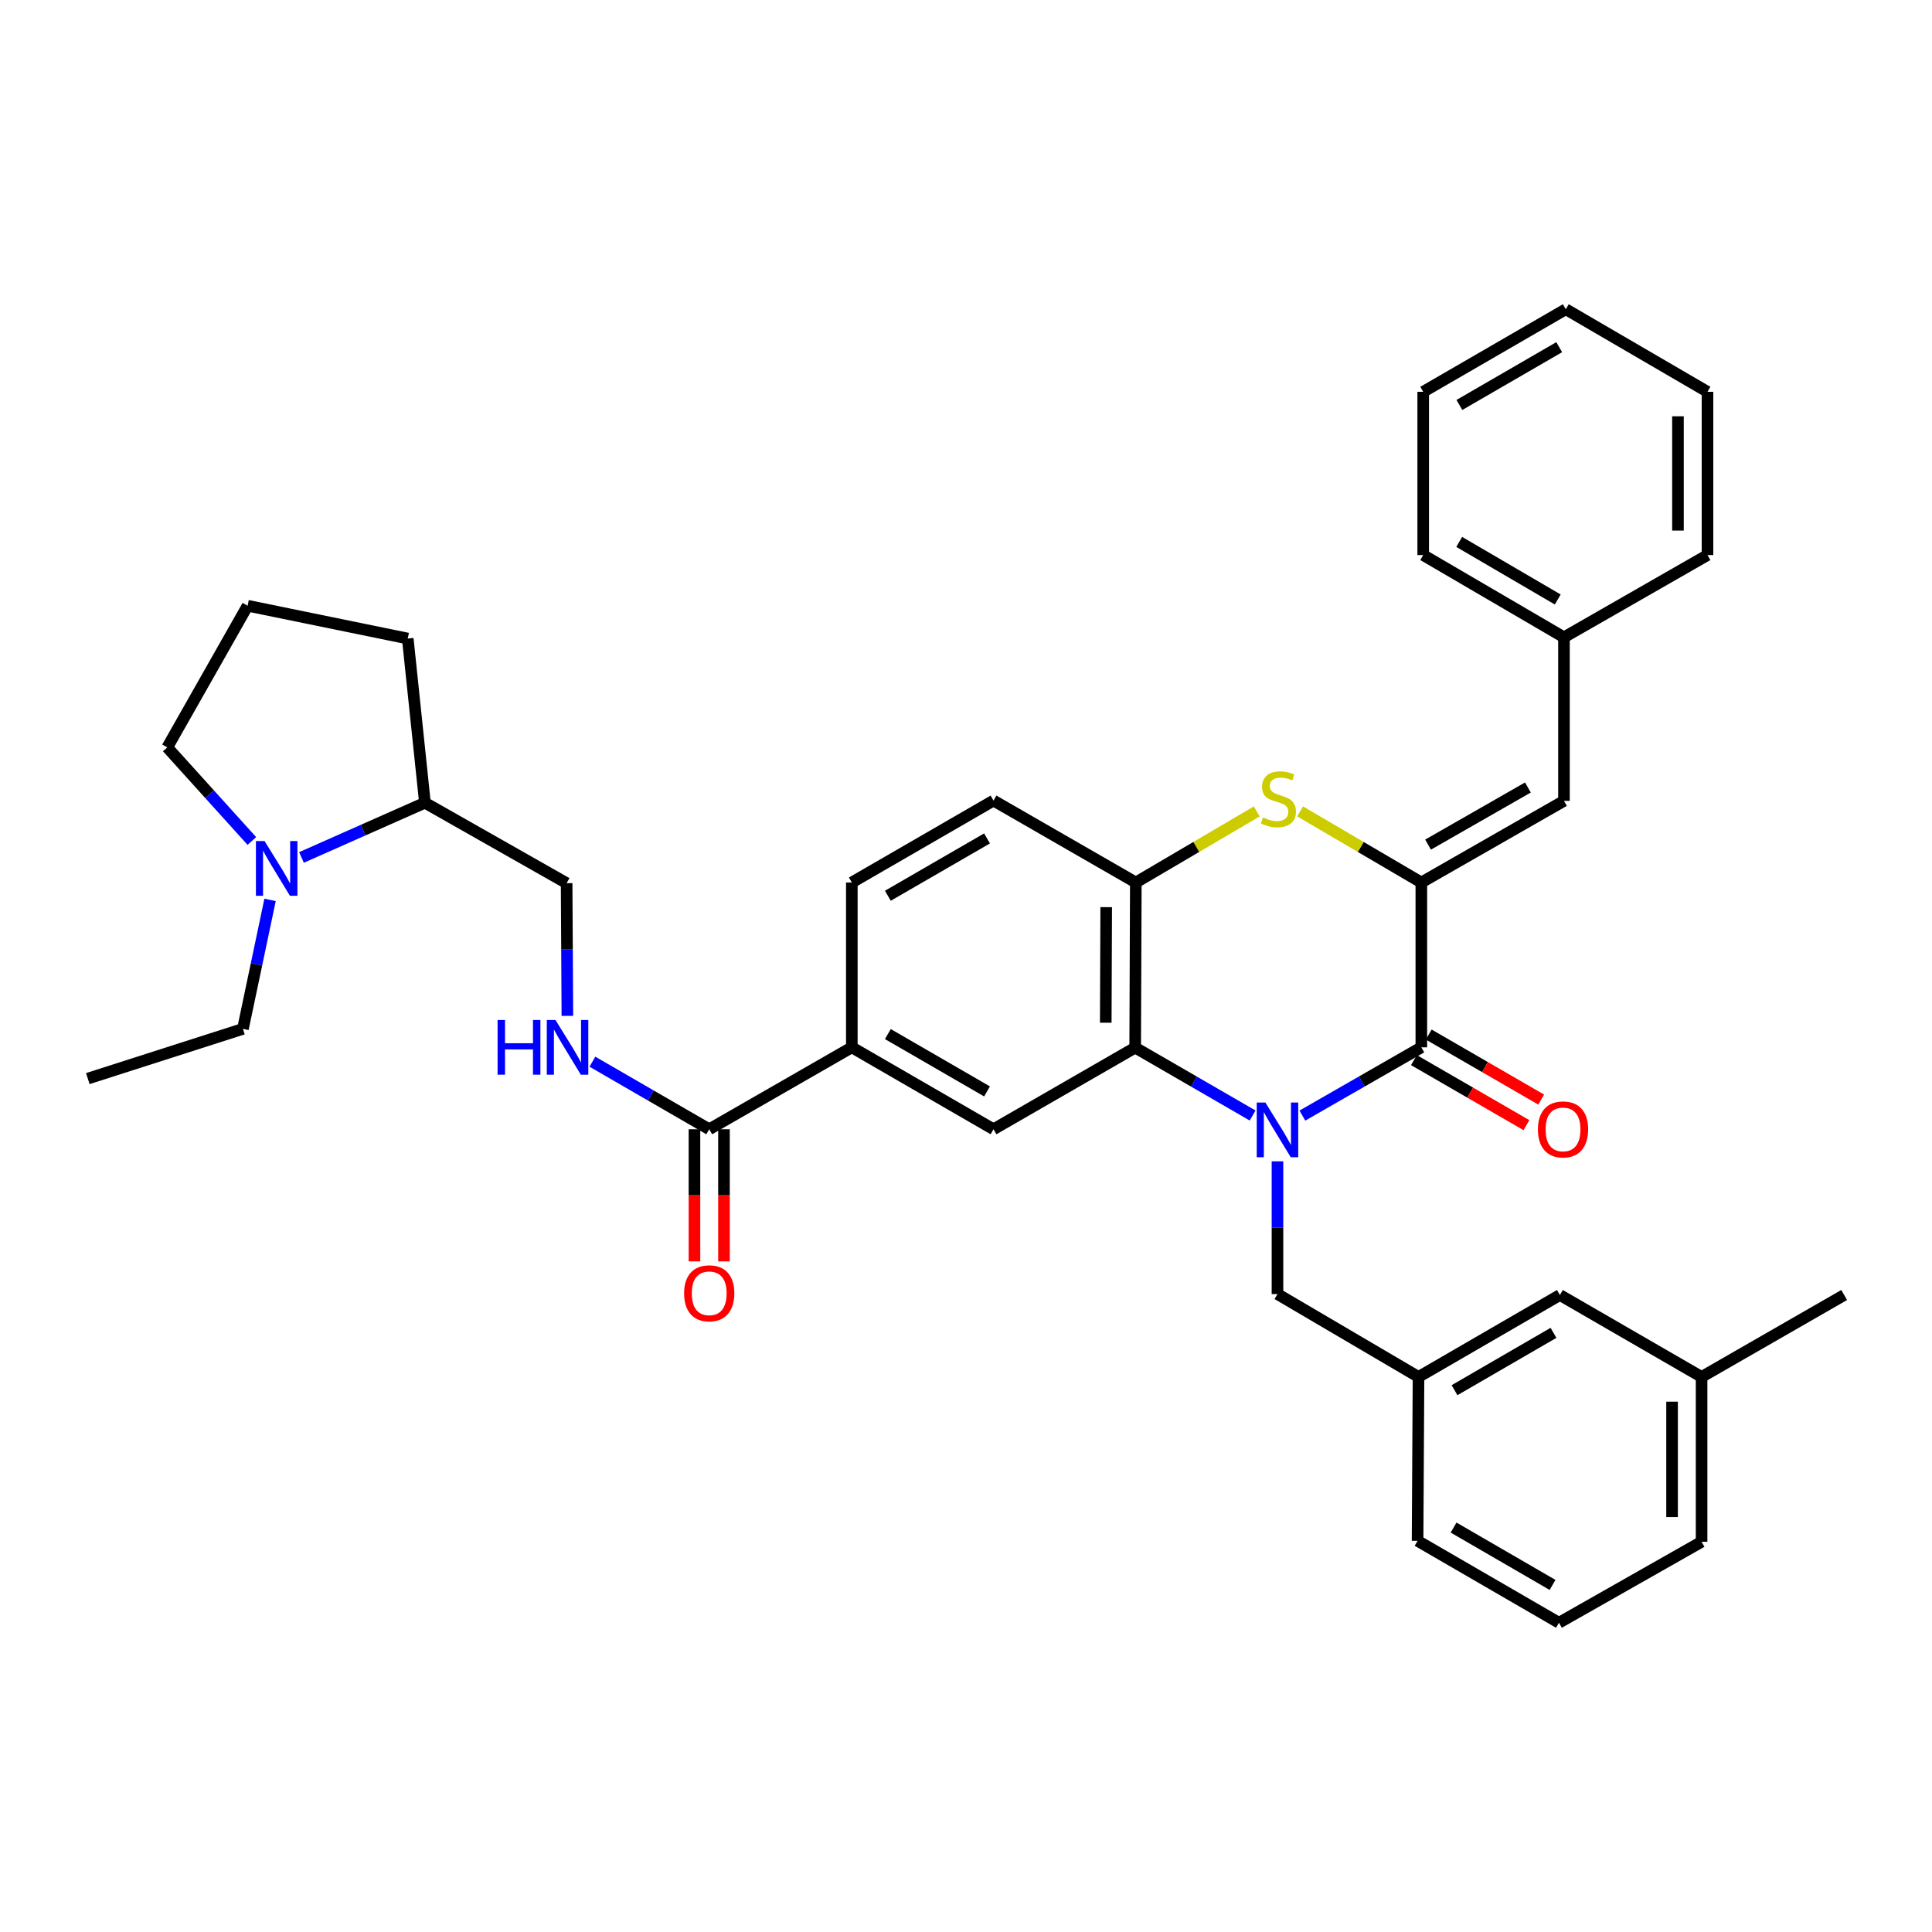 <?xml version='1.0' encoding='iso-8859-1'?>
<svg version='1.1' baseProfile='full'
              xmlns='http://www.w3.org/2000/svg'
                      xmlns:rdkit='http://www.rdkit.org/xml'
                      xmlns:xlink='http://www.w3.org/1999/xlink'
                  xml:space='preserve'
width='1000px' height='1000px' viewBox='0 0 1000 1000'>
<!-- END OF HEADER -->
<rect style='opacity:1.0;fill:#FFFFFF;stroke:none' width='1000' height='1000' x='0' y='0'> </rect>
<path class='bond-0' d='M 674.108,577.431 L 704.894,559.765' style='fill:none;fill-rule:evenodd;stroke:#0000FF;stroke-width:6px;stroke-linecap:butt;stroke-linejoin:miter;stroke-opacity:1' />
<path class='bond-0' d='M 704.894,559.765 L 735.681,542.099' style='fill:none;fill-rule:evenodd;stroke:#000000;stroke-width:6px;stroke-linecap:butt;stroke-linejoin:miter;stroke-opacity:1' />
<path class='bond-2' d='M 648.354,577.387 L 617.961,559.815' style='fill:none;fill-rule:evenodd;stroke:#0000FF;stroke-width:6px;stroke-linecap:butt;stroke-linejoin:miter;stroke-opacity:1' />
<path class='bond-2' d='M 617.961,559.815 L 587.568,542.243' style='fill:none;fill-rule:evenodd;stroke:#000000;stroke-width:6px;stroke-linecap:butt;stroke-linejoin:miter;stroke-opacity:1' />
<path class='bond-10' d='M 661.221,601.11 L 661.221,635.461' style='fill:none;fill-rule:evenodd;stroke:#0000FF;stroke-width:6px;stroke-linecap:butt;stroke-linejoin:miter;stroke-opacity:1' />
<path class='bond-10' d='M 661.221,635.461 L 661.221,669.813' style='fill:none;fill-rule:evenodd;stroke:#000000;stroke-width:6px;stroke-linecap:butt;stroke-linejoin:miter;stroke-opacity:1' />
<path class='bond-1' d='M 735.681,542.099 L 735.681,456.772' style='fill:none;fill-rule:evenodd;stroke:#000000;stroke-width:6px;stroke-linecap:butt;stroke-linejoin:miter;stroke-opacity:1' />
<path class='bond-12' d='M 731.857,548.713 L 760.968,565.545' style='fill:none;fill-rule:evenodd;stroke:#000000;stroke-width:6px;stroke-linecap:butt;stroke-linejoin:miter;stroke-opacity:1' />
<path class='bond-12' d='M 760.968,565.545 L 790.079,582.376' style='fill:none;fill-rule:evenodd;stroke:#FF0000;stroke-width:6px;stroke-linecap:butt;stroke-linejoin:miter;stroke-opacity:1' />
<path class='bond-12' d='M 739.506,535.484 L 768.617,552.316' style='fill:none;fill-rule:evenodd;stroke:#000000;stroke-width:6px;stroke-linecap:butt;stroke-linejoin:miter;stroke-opacity:1' />
<path class='bond-12' d='M 768.617,552.316 L 797.727,569.148' style='fill:none;fill-rule:evenodd;stroke:#FF0000;stroke-width:6px;stroke-linecap:butt;stroke-linejoin:miter;stroke-opacity:1' />
<path class='bond-6' d='M 735.681,456.772 L 809.505,414.529' style='fill:none;fill-rule:evenodd;stroke:#000000;stroke-width:6px;stroke-linecap:butt;stroke-linejoin:miter;stroke-opacity:1' />
<path class='bond-6' d='M 739.166,437.173 L 790.842,407.603' style='fill:none;fill-rule:evenodd;stroke:#000000;stroke-width:6px;stroke-linecap:butt;stroke-linejoin:miter;stroke-opacity:1' />
<path class='bond-36' d='M 735.681,456.772 L 704.305,438.373' style='fill:none;fill-rule:evenodd;stroke:#000000;stroke-width:6px;stroke-linecap:butt;stroke-linejoin:miter;stroke-opacity:1' />
<path class='bond-36' d='M 704.305,438.373 L 672.929,419.973' style='fill:none;fill-rule:evenodd;stroke:#CCCC00;stroke-width:6px;stroke-linecap:butt;stroke-linejoin:miter;stroke-opacity:1' />
<path class='bond-4' d='M 587.568,542.243 L 587.899,456.772' style='fill:none;fill-rule:evenodd;stroke:#000000;stroke-width:6px;stroke-linecap:butt;stroke-linejoin:miter;stroke-opacity:1' />
<path class='bond-4' d='M 572.337,529.363 L 572.568,469.534' style='fill:none;fill-rule:evenodd;stroke:#000000;stroke-width:6px;stroke-linecap:butt;stroke-linejoin:miter;stroke-opacity:1' />
<path class='bond-5' d='M 587.568,542.243 L 514.237,584.503' style='fill:none;fill-rule:evenodd;stroke:#000000;stroke-width:6px;stroke-linecap:butt;stroke-linejoin:miter;stroke-opacity:1' />
<path class='bond-3' d='M 650.485,419.986 L 619.192,438.379' style='fill:none;fill-rule:evenodd;stroke:#CCCC00;stroke-width:6px;stroke-linecap:butt;stroke-linejoin:miter;stroke-opacity:1' />
<path class='bond-3' d='M 619.192,438.379 L 587.899,456.772' style='fill:none;fill-rule:evenodd;stroke:#000000;stroke-width:6px;stroke-linecap:butt;stroke-linejoin:miter;stroke-opacity:1' />
<path class='bond-14' d='M 587.899,456.772 L 514.237,414.376' style='fill:none;fill-rule:evenodd;stroke:#000000;stroke-width:6px;stroke-linecap:butt;stroke-linejoin:miter;stroke-opacity:1' />
<path class='bond-9' d='M 514.237,584.503 L 440.906,542.099' style='fill:none;fill-rule:evenodd;stroke:#000000;stroke-width:6px;stroke-linecap:butt;stroke-linejoin:miter;stroke-opacity:1' />
<path class='bond-9' d='M 510.886,564.914 L 459.555,535.231' style='fill:none;fill-rule:evenodd;stroke:#000000;stroke-width:6px;stroke-linecap:butt;stroke-linejoin:miter;stroke-opacity:1' />
<path class='bond-19' d='M 809.505,414.529 L 809.505,329.873' style='fill:none;fill-rule:evenodd;stroke:#000000;stroke-width:6px;stroke-linecap:butt;stroke-linejoin:miter;stroke-opacity:1' />
<path class='bond-7' d='M 367.091,584.503 L 440.906,542.099' style='fill:none;fill-rule:evenodd;stroke:#000000;stroke-width:6px;stroke-linecap:butt;stroke-linejoin:miter;stroke-opacity:1' />
<path class='bond-11' d='M 367.091,584.503 L 336.858,567.019' style='fill:none;fill-rule:evenodd;stroke:#000000;stroke-width:6px;stroke-linecap:butt;stroke-linejoin:miter;stroke-opacity:1' />
<path class='bond-11' d='M 336.858,567.019 L 306.626,549.535' style='fill:none;fill-rule:evenodd;stroke:#0000FF;stroke-width:6px;stroke-linecap:butt;stroke-linejoin:miter;stroke-opacity:1' />
<path class='bond-15' d='M 359.45,584.503 L 359.45,618.696' style='fill:none;fill-rule:evenodd;stroke:#000000;stroke-width:6px;stroke-linecap:butt;stroke-linejoin:miter;stroke-opacity:1' />
<path class='bond-15' d='M 359.45,618.696 L 359.45,652.888' style='fill:none;fill-rule:evenodd;stroke:#FF0000;stroke-width:6px;stroke-linecap:butt;stroke-linejoin:miter;stroke-opacity:1' />
<path class='bond-15' d='M 374.731,584.503 L 374.731,618.696' style='fill:none;fill-rule:evenodd;stroke:#000000;stroke-width:6px;stroke-linecap:butt;stroke-linejoin:miter;stroke-opacity:1' />
<path class='bond-15' d='M 374.731,618.696 L 374.731,652.888' style='fill:none;fill-rule:evenodd;stroke:#FF0000;stroke-width:6px;stroke-linecap:butt;stroke-linejoin:miter;stroke-opacity:1' />
<path class='bond-8' d='M 156.048,443.815 L 187.996,429.656' style='fill:none;fill-rule:evenodd;stroke:#0000FF;stroke-width:6px;stroke-linecap:butt;stroke-linejoin:miter;stroke-opacity:1' />
<path class='bond-8' d='M 187.996,429.656 L 219.945,415.497' style='fill:none;fill-rule:evenodd;stroke:#000000;stroke-width:6px;stroke-linecap:butt;stroke-linejoin:miter;stroke-opacity:1' />
<path class='bond-21' d='M 130.358,435.286 L 108.467,411.066' style='fill:none;fill-rule:evenodd;stroke:#0000FF;stroke-width:6px;stroke-linecap:butt;stroke-linejoin:miter;stroke-opacity:1' />
<path class='bond-21' d='M 108.467,411.066 L 86.577,386.845' style='fill:none;fill-rule:evenodd;stroke:#000000;stroke-width:6px;stroke-linecap:butt;stroke-linejoin:miter;stroke-opacity:1' />
<path class='bond-23' d='M 139.784,465.787 L 132.761,499.163' style='fill:none;fill-rule:evenodd;stroke:#0000FF;stroke-width:6px;stroke-linecap:butt;stroke-linejoin:miter;stroke-opacity:1' />
<path class='bond-23' d='M 132.761,499.163 L 125.738,532.54' style='fill:none;fill-rule:evenodd;stroke:#000000;stroke-width:6px;stroke-linecap:butt;stroke-linejoin:miter;stroke-opacity:1' />
<path class='bond-17' d='M 440.906,542.099 L 440.906,456.772' style='fill:none;fill-rule:evenodd;stroke:#000000;stroke-width:6px;stroke-linecap:butt;stroke-linejoin:miter;stroke-opacity:1' />
<path class='bond-18' d='M 661.221,669.813 L 734.221,712.701' style='fill:none;fill-rule:evenodd;stroke:#000000;stroke-width:6px;stroke-linecap:butt;stroke-linejoin:miter;stroke-opacity:1' />
<path class='bond-16' d='M 293.675,525.814 L 293.48,491.467' style='fill:none;fill-rule:evenodd;stroke:#0000FF;stroke-width:6px;stroke-linecap:butt;stroke-linejoin:miter;stroke-opacity:1' />
<path class='bond-16' d='M 293.48,491.467 L 293.284,457.12' style='fill:none;fill-rule:evenodd;stroke:#000000;stroke-width:6px;stroke-linecap:butt;stroke-linejoin:miter;stroke-opacity:1' />
<path class='bond-13' d='M 219.945,415.497 L 293.284,457.12' style='fill:none;fill-rule:evenodd;stroke:#000000;stroke-width:6px;stroke-linecap:butt;stroke-linejoin:miter;stroke-opacity:1' />
<path class='bond-27' d='M 219.945,415.497 L 211.048,330.51' style='fill:none;fill-rule:evenodd;stroke:#000000;stroke-width:6px;stroke-linecap:butt;stroke-linejoin:miter;stroke-opacity:1' />
<path class='bond-37' d='M 514.237,414.376 L 440.906,456.772' style='fill:none;fill-rule:evenodd;stroke:#000000;stroke-width:6px;stroke-linecap:butt;stroke-linejoin:miter;stroke-opacity:1' />
<path class='bond-37' d='M 510.885,433.965 L 459.554,463.642' style='fill:none;fill-rule:evenodd;stroke:#000000;stroke-width:6px;stroke-linecap:butt;stroke-linejoin:miter;stroke-opacity:1' />
<path class='bond-20' d='M 734.221,712.701 L 807.399,670.296' style='fill:none;fill-rule:evenodd;stroke:#000000;stroke-width:6px;stroke-linecap:butt;stroke-linejoin:miter;stroke-opacity:1' />
<path class='bond-20' d='M 752.859,719.562 L 804.084,689.879' style='fill:none;fill-rule:evenodd;stroke:#000000;stroke-width:6px;stroke-linecap:butt;stroke-linejoin:miter;stroke-opacity:1' />
<path class='bond-26' d='M 734.221,712.701 L 733.737,797.526' style='fill:none;fill-rule:evenodd;stroke:#000000;stroke-width:6px;stroke-linecap:butt;stroke-linejoin:miter;stroke-opacity:1' />
<path class='bond-29' d='M 809.505,329.873 L 736.649,287.299' style='fill:none;fill-rule:evenodd;stroke:#000000;stroke-width:6px;stroke-linecap:butt;stroke-linejoin:miter;stroke-opacity:1' />
<path class='bond-29' d='M 806.286,310.294 L 755.287,280.492' style='fill:none;fill-rule:evenodd;stroke:#000000;stroke-width:6px;stroke-linecap:butt;stroke-linejoin:miter;stroke-opacity:1' />
<path class='bond-30' d='M 809.505,329.873 L 883.795,287.299' style='fill:none;fill-rule:evenodd;stroke:#000000;stroke-width:6px;stroke-linecap:butt;stroke-linejoin:miter;stroke-opacity:1' />
<path class='bond-22' d='M 807.399,670.296 L 880.739,712.701' style='fill:none;fill-rule:evenodd;stroke:#000000;stroke-width:6px;stroke-linecap:butt;stroke-linejoin:miter;stroke-opacity:1' />
<path class='bond-40' d='M 86.577,386.845 L 128.166,313.523' style='fill:none;fill-rule:evenodd;stroke:#000000;stroke-width:6px;stroke-linecap:butt;stroke-linejoin:miter;stroke-opacity:1' />
<path class='bond-31' d='M 880.739,712.701 L 954.545,670.296' style='fill:none;fill-rule:evenodd;stroke:#000000;stroke-width:6px;stroke-linecap:butt;stroke-linejoin:miter;stroke-opacity:1' />
<path class='bond-38' d='M 880.739,712.701 L 880.739,798.027' style='fill:none;fill-rule:evenodd;stroke:#000000;stroke-width:6px;stroke-linecap:butt;stroke-linejoin:miter;stroke-opacity:1' />
<path class='bond-38' d='M 865.458,725.5 L 865.458,785.228' style='fill:none;fill-rule:evenodd;stroke:#000000;stroke-width:6px;stroke-linecap:butt;stroke-linejoin:miter;stroke-opacity:1' />
<path class='bond-32' d='M 125.738,532.54 L 45.455,558.279' style='fill:none;fill-rule:evenodd;stroke:#000000;stroke-width:6px;stroke-linecap:butt;stroke-linejoin:miter;stroke-opacity:1' />
<path class='bond-24' d='M 128.166,313.523 L 211.048,330.51' style='fill:none;fill-rule:evenodd;stroke:#000000;stroke-width:6px;stroke-linecap:butt;stroke-linejoin:miter;stroke-opacity:1' />
<path class='bond-25' d='M 806.916,839.939 L 733.737,797.526' style='fill:none;fill-rule:evenodd;stroke:#000000;stroke-width:6px;stroke-linecap:butt;stroke-linejoin:miter;stroke-opacity:1' />
<path class='bond-25' d='M 803.601,820.356 L 752.377,790.667' style='fill:none;fill-rule:evenodd;stroke:#000000;stroke-width:6px;stroke-linecap:butt;stroke-linejoin:miter;stroke-opacity:1' />
<path class='bond-28' d='M 806.916,839.939 L 880.739,798.027' style='fill:none;fill-rule:evenodd;stroke:#000000;stroke-width:6px;stroke-linecap:butt;stroke-linejoin:miter;stroke-opacity:1' />
<path class='bond-34' d='M 736.649,287.299 L 736.649,202.796' style='fill:none;fill-rule:evenodd;stroke:#000000;stroke-width:6px;stroke-linecap:butt;stroke-linejoin:miter;stroke-opacity:1' />
<path class='bond-33' d='M 883.795,287.299 L 883.795,202.796' style='fill:none;fill-rule:evenodd;stroke:#000000;stroke-width:6px;stroke-linecap:butt;stroke-linejoin:miter;stroke-opacity:1' />
<path class='bond-33' d='M 868.514,274.624 L 868.514,215.472' style='fill:none;fill-rule:evenodd;stroke:#000000;stroke-width:6px;stroke-linecap:butt;stroke-linejoin:miter;stroke-opacity:1' />
<path class='bond-35' d='M 883.795,202.796 L 810.464,160.061' style='fill:none;fill-rule:evenodd;stroke:#000000;stroke-width:6px;stroke-linecap:butt;stroke-linejoin:miter;stroke-opacity:1' />
<path class='bond-39' d='M 736.649,202.796 L 810.464,160.061' style='fill:none;fill-rule:evenodd;stroke:#000000;stroke-width:6px;stroke-linecap:butt;stroke-linejoin:miter;stroke-opacity:1' />
<path class='bond-39' d='M 755.378,209.61 L 807.048,179.696' style='fill:none;fill-rule:evenodd;stroke:#000000;stroke-width:6px;stroke-linecap:butt;stroke-linejoin:miter;stroke-opacity:1' />
<path  class='atom-0' d='M 654.961 570.666
L 664.241 585.666
Q 665.161 587.146, 666.641 589.826
Q 668.121 592.506, 668.201 592.666
L 668.201 570.666
L 671.961 570.666
L 671.961 598.986
L 668.081 598.986
L 658.121 582.586
Q 656.961 580.666, 655.721 578.466
Q 654.521 576.266, 654.161 575.586
L 654.161 598.986
L 650.481 598.986
L 650.481 570.666
L 654.961 570.666
' fill='#0000FF'/>
<path  class='atom-4' d='M 653.705 423.112
Q 654.025 423.232, 655.345 423.792
Q 656.665 424.352, 658.105 424.712
Q 659.585 425.032, 661.025 425.032
Q 663.705 425.032, 665.265 423.752
Q 666.825 422.432, 666.825 420.152
Q 666.825 418.592, 666.025 417.632
Q 665.265 416.672, 664.065 416.152
Q 662.865 415.632, 660.865 415.032
Q 658.345 414.272, 656.825 413.552
Q 655.345 412.832, 654.265 411.312
Q 653.225 409.792, 653.225 407.232
Q 653.225 403.672, 655.625 401.472
Q 658.065 399.272, 662.865 399.272
Q 666.145 399.272, 669.865 400.832
L 668.945 403.912
Q 665.545 402.512, 662.985 402.512
Q 660.225 402.512, 658.705 403.672
Q 657.185 404.792, 657.225 406.752
Q 657.225 408.272, 657.985 409.192
Q 658.785 410.112, 659.905 410.632
Q 661.065 411.152, 662.985 411.752
Q 665.545 412.552, 667.065 413.352
Q 668.585 414.152, 669.665 415.792
Q 670.785 417.392, 670.785 420.152
Q 670.785 424.072, 668.145 426.192
Q 665.545 428.272, 661.185 428.272
Q 658.665 428.272, 656.745 427.712
Q 654.865 427.192, 652.625 426.272
L 653.705 423.112
' fill='#CCCC00'/>
<path  class='atom-9' d='M 136.949 435.345
L 146.229 450.345
Q 147.149 451.825, 148.629 454.505
Q 150.109 457.185, 150.189 457.345
L 150.189 435.345
L 153.949 435.345
L 153.949 463.665
L 150.069 463.665
L 140.109 447.265
Q 138.949 445.345, 137.709 443.145
Q 136.509 440.945, 136.149 440.265
L 136.149 463.665
L 132.469 463.665
L 132.469 435.345
L 136.949 435.345
' fill='#0000FF'/>
<path  class='atom-12' d='M 257.548 527.939
L 261.388 527.939
L 261.388 539.979
L 275.868 539.979
L 275.868 527.939
L 279.708 527.939
L 279.708 556.259
L 275.868 556.259
L 275.868 543.179
L 261.388 543.179
L 261.388 556.259
L 257.548 556.259
L 257.548 527.939
' fill='#0000FF'/>
<path  class='atom-12' d='M 287.508 527.939
L 296.788 542.939
Q 297.708 544.419, 299.188 547.099
Q 300.668 549.779, 300.748 549.939
L 300.748 527.939
L 304.508 527.939
L 304.508 556.259
L 300.628 556.259
L 290.668 539.859
Q 289.508 537.939, 288.268 535.739
Q 287.068 533.539, 286.708 532.859
L 286.708 556.259
L 283.028 556.259
L 283.028 527.939
L 287.508 527.939
' fill='#0000FF'/>
<path  class='atom-13' d='M 796.021 584.583
Q 796.021 577.783, 799.381 573.983
Q 802.741 570.183, 809.021 570.183
Q 815.301 570.183, 818.661 573.983
Q 822.021 577.783, 822.021 584.583
Q 822.021 591.463, 818.621 595.383
Q 815.221 599.263, 809.021 599.263
Q 802.781 599.263, 799.381 595.383
Q 796.021 591.503, 796.021 584.583
M 809.021 596.063
Q 813.341 596.063, 815.661 593.183
Q 818.021 590.263, 818.021 584.583
Q 818.021 579.023, 815.661 576.223
Q 813.341 573.383, 809.021 573.383
Q 804.701 573.383, 802.341 576.183
Q 800.021 578.983, 800.021 584.583
Q 800.021 590.303, 802.341 593.183
Q 804.701 596.063, 809.021 596.063
' fill='#FF0000'/>
<path  class='atom-16' d='M 354.091 669.409
Q 354.091 662.609, 357.451 658.809
Q 360.811 655.009, 367.091 655.009
Q 373.371 655.009, 376.731 658.809
Q 380.091 662.609, 380.091 669.409
Q 380.091 676.289, 376.691 680.209
Q 373.291 684.089, 367.091 684.089
Q 360.851 684.089, 357.451 680.209
Q 354.091 676.329, 354.091 669.409
M 367.091 680.889
Q 371.411 680.889, 373.731 678.009
Q 376.091 675.089, 376.091 669.409
Q 376.091 663.849, 373.731 661.049
Q 371.411 658.209, 367.091 658.209
Q 362.771 658.209, 360.411 661.009
Q 358.091 663.809, 358.091 669.409
Q 358.091 675.129, 360.411 678.009
Q 362.771 680.889, 367.091 680.889
' fill='#FF0000'/>
</svg>
